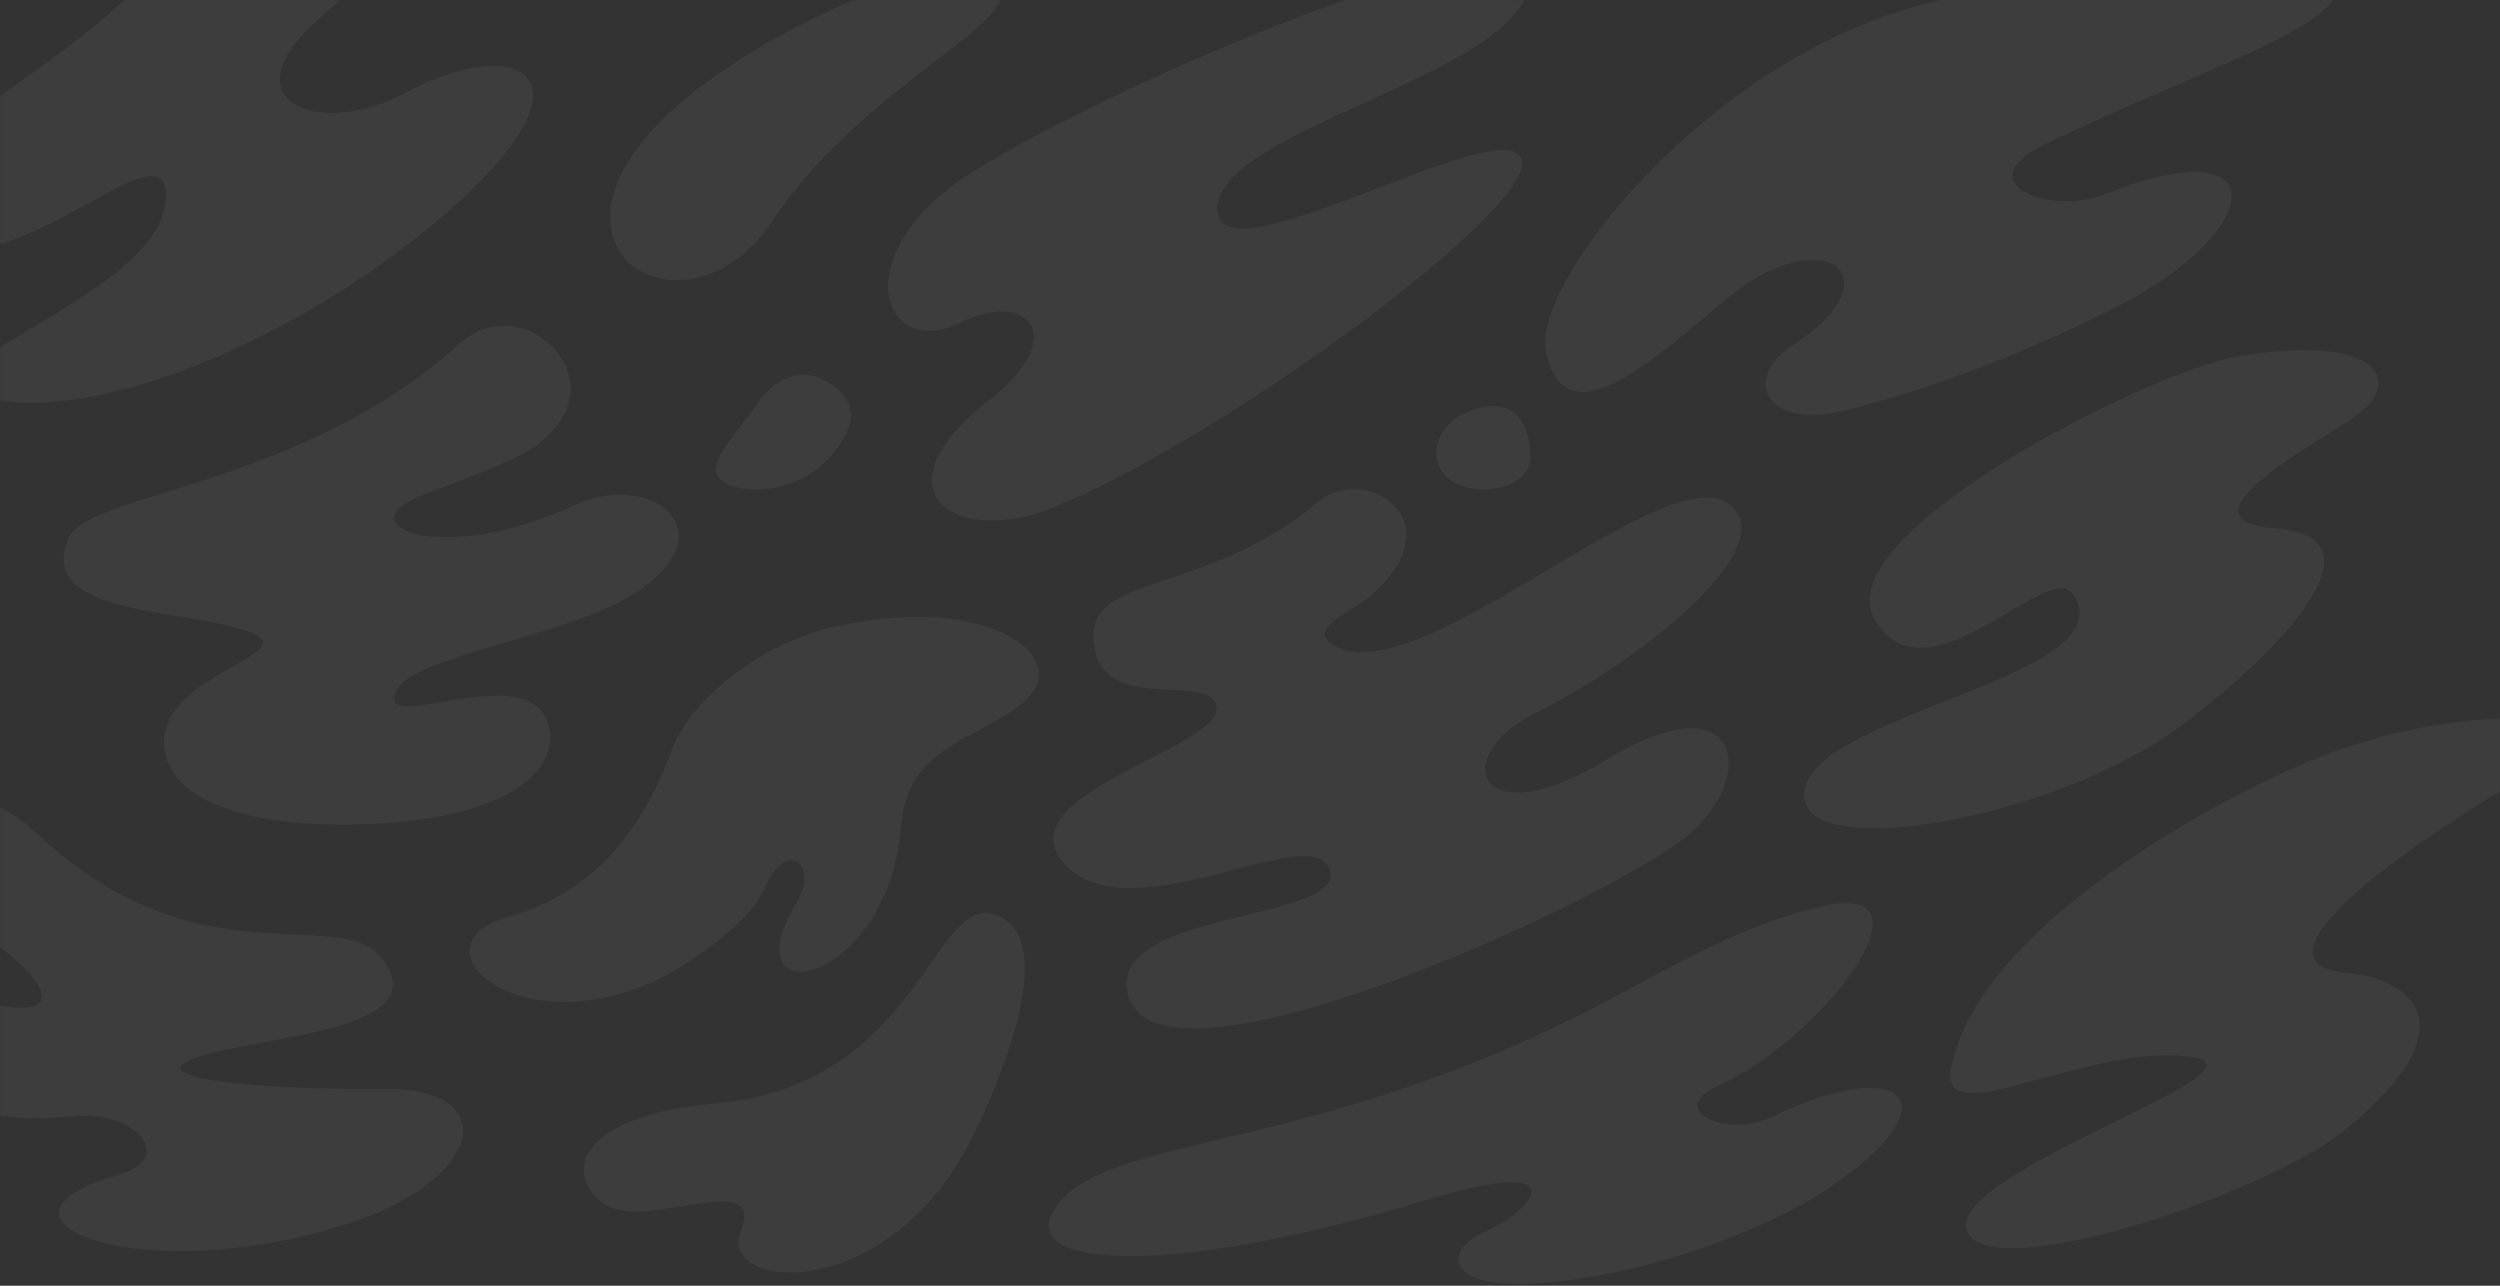 <svg width="1400" height="720" viewBox="0 0 1400 720" fill="none" xmlns="http://www.w3.org/2000/svg">
<rect x="0" y="0" width="1400" height="720" fill="#333333" stroke="none"/>
<g opacity="0.5">
<mask id="mask0" style="mask-type:alpha" maskUnits="userSpaceOnUse" x="0" y="0" width="1400" height="720">
<path d="M1400 0H0V720H1400V0Z" fill="white"/>
</mask>
<g mask="url(#mask0)">
<path opacity="0.1" fill-rule="evenodd" clip-rule="evenodd" d="M1021.87 507.256C1086.13 493.464 1022.75 580.407 961.068 608.613C933.441 621.245 966.522 638.08 993.106 625.172C1065.35 590.105 1096.76 617.046 1022.16 666.66C1003.62 678.996 946.313 708.202 876.731 717.124C806.489 726.135 808.314 700.276 830.05 690.581C861.309 676.643 882.721 646.424 798.914 671.947C649.101 717.57 560.357 709.973 594.461 671.947C626.315 636.438 733.704 643.867 883.517 568.985C890.459 565.515 897.323 561.935 904.143 558.32L906.868 556.872C908.684 555.906 910.496 554.939 912.306 553.971L915.02 552.518C949.83 533.884 983.933 515.399 1021.87 507.256ZM401.44 617.827C519.937 607.143 522.707 490.257 562.279 514.664C589.488 531.441 562.653 599.917 545.167 635.621C498 731.938 401.158 722.475 414.754 689.597C428.347 656.72 372.425 683.504 346.521 677.509C320.621 671.521 305.26 626.494 401.44 617.827ZM-29.009 512.09C-102.072 474.01 -40.949 409.24 21.789 467.794C111.176 551.221 189.829 506.03 213.747 536.609C245.693 577.451 147.004 579.732 110.557 592.001C74.11 604.269 149.217 610.499 215.291 609.812C281.371 609.125 271.372 659.871 196.268 684.731C80.879 722.92 -21.981 683.262 66.437 657.923C99.412 648.467 75.973 621.193 39.37 625.127C-29.75 632.557 -80.98 598.441 -69.348 571.789C-56.221 541.71 -23.739 561.959 9.111 564.207C41.961 566.458 13.527 534.26 -29.009 512.09ZM1304.55 421.896C1390.3 390.103 1479.9 400.702 1429.32 426.715C1378.74 452.734 1245.78 538.885 1314.22 544.798C1347.9 547.709 1385.97 572.694 1314.22 631.955C1268.67 669.576 1109.94 721.564 1101.27 688.322C1092.6 655.081 1283.36 597.268 1224.11 591.484C1164.86 585.704 1085.52 635.641 1092.68 597.931C1108.01 517.289 1250.05 442.111 1304.55 421.896ZM768.806 332.669C758.069 342.462 730.472 351.84 746.958 361.504C796.77 390.699 948.586 239.041 973.701 288.798C985.777 312.722 925.228 366.227 859.138 399.652C810.349 424.325 828.138 469.529 900.552 424.991C972.97 380.45 985.747 432.951 945.631 467.407C905.519 501.859 649.235 621.187 631.773 557.417C618.184 507.82 761.37 516.905 743.552 484.861C730.472 461.347 630.889 523.781 595.639 483.235C561.524 444.002 689.225 418.007 681.048 394.483C674.591 375.921 613.485 402.076 612.302 356.634C611.387 321.414 677.376 332.536 738.404 280.885C763.621 259.538 815.191 290.365 768.806 332.669ZM464.858 351.61C549.135 331.463 596.556 365.239 577.68 388.317C557.291 413.238 508.485 413.18 504.65 461.971C497.483 553.263 407.682 569.418 445.999 505.683C459.421 483.353 439.712 469.204 428.159 497.753C421.183 514.982 388.098 538.628 370.616 547.371C291.269 587.042 228.004 529.403 284.755 513.384C321.685 502.962 354.861 477.895 376.053 420.491C387.344 389.901 427.84 360.461 464.858 351.61ZM1252.59 199.735C1331.59 186.157 1349.08 213.36 1316.19 235.132C1295.79 248.638 1216.37 291.707 1274.38 295.926C1332.39 300.146 1289.16 355.303 1221.03 406.651C1152.9 458 1004.06 485.74 1010.56 442.436C1017.07 399.133 1192.34 378.354 1160.78 332.653C1147.07 312.802 1080.03 395.131 1050.27 347.761C1020.5 300.391 1203.06 208.242 1252.59 199.735ZM318.3 226.201C309.039 252.971 280.735 260.027 236.434 277.25C192.137 294.476 248.466 317.435 321.557 282.945C363.366 263.22 408.163 296.472 357.681 330.717C315.485 359.337 218.262 367.542 220.917 392.093C222.386 405.728 292.964 372.928 305.789 402.321C316.451 426.749 291.186 454.822 220.587 460.521C148.662 466.329 92.724 451.534 91.888 416.201C90.939 376.199 175.324 365.359 137.409 352.992C127.115 349.637 113.807 347.459 100.232 345.216L97.212 344.716C61.451 338.774 25.247 331.738 38.533 300.981C49.151 276.407 168.178 272.479 256.687 193.105C288.531 164.546 327.565 199.43 318.3 226.201ZM856.238 -6.118C840.786 44.52 684.448 72.205 681.619 116.368C678.787 160.535 840.398 62.589 851.958 88.537C863.517 114.488 685.053 245.571 590.601 283.889C533.686 306.977 488.787 274.348 554.317 223.846C598.159 190.06 577.525 161.028 537.185 180.886C496.845 200.748 475.382 149.528 531.113 105.753C586.844 61.98 873.72 -63.424 856.238 -6.118ZM821.944 230.59C849.782 219.447 857.003 239.869 857.003 256.371C857.003 272.876 829.162 279.062 813.692 269.779C798.223 260.499 802.557 238.346 821.944 230.59ZM423.79 226.541C432.079 214.171 447.43 202.654 465.731 215.378C479.946 225.263 480.388 237.868 465.279 255.355C445.692 278.032 413.002 276.978 403.401 268.685C393.8 260.391 415.505 238.915 423.79 226.541ZM1311.06 -13.737C1315.85 14.203 1239.93 35.309 1145.62 80.527C1100.02 102.387 1148.26 120.81 1177.95 109.001C1276.13 69.948 1268.46 129.627 1185.56 171.703C1120.79 204.584 1066 221.831 1033.54 229.743C986.464 241.219 976.651 210.814 1003.53 193.655C1055.99 160.162 1030.76 129.246 983.801 155.235C954.056 171.696 878.629 260.091 865.757 197.148C857.801 158.231 954.906 35.615 1073.99 3.288C1193.69 -29.205 1306.23 -41.841 1311.06 -13.737ZM248.052 -138.953C291.595 -136.811 252.703 -53.479 178.769 10.447C126.387 55.739 177.542 78.722 227.775 51.679C288.48 18.999 335.8 40.866 257.453 112.521C179.106 184.18 60.143 236.909 -4.747 223.389C-69.634 209.869 86.397 168.576 92.589 113.878C98.671 60.132 4.042 168.633 -45.298 132.539C-93.189 97.509 10.746 57.419 76.181 -6.055C146.633 -74.402 206.145 -141.014 248.052 -138.953ZM358.514 80.844C404.916 20.941 553.957 -41.143 561.24 -7.802C566.588 16.683 483.005 48.293 432.088 124.266C388.81 188.835 306.074 148.555 358.514 80.844Z" fill="white"/>
</g>
</g>
</svg>
